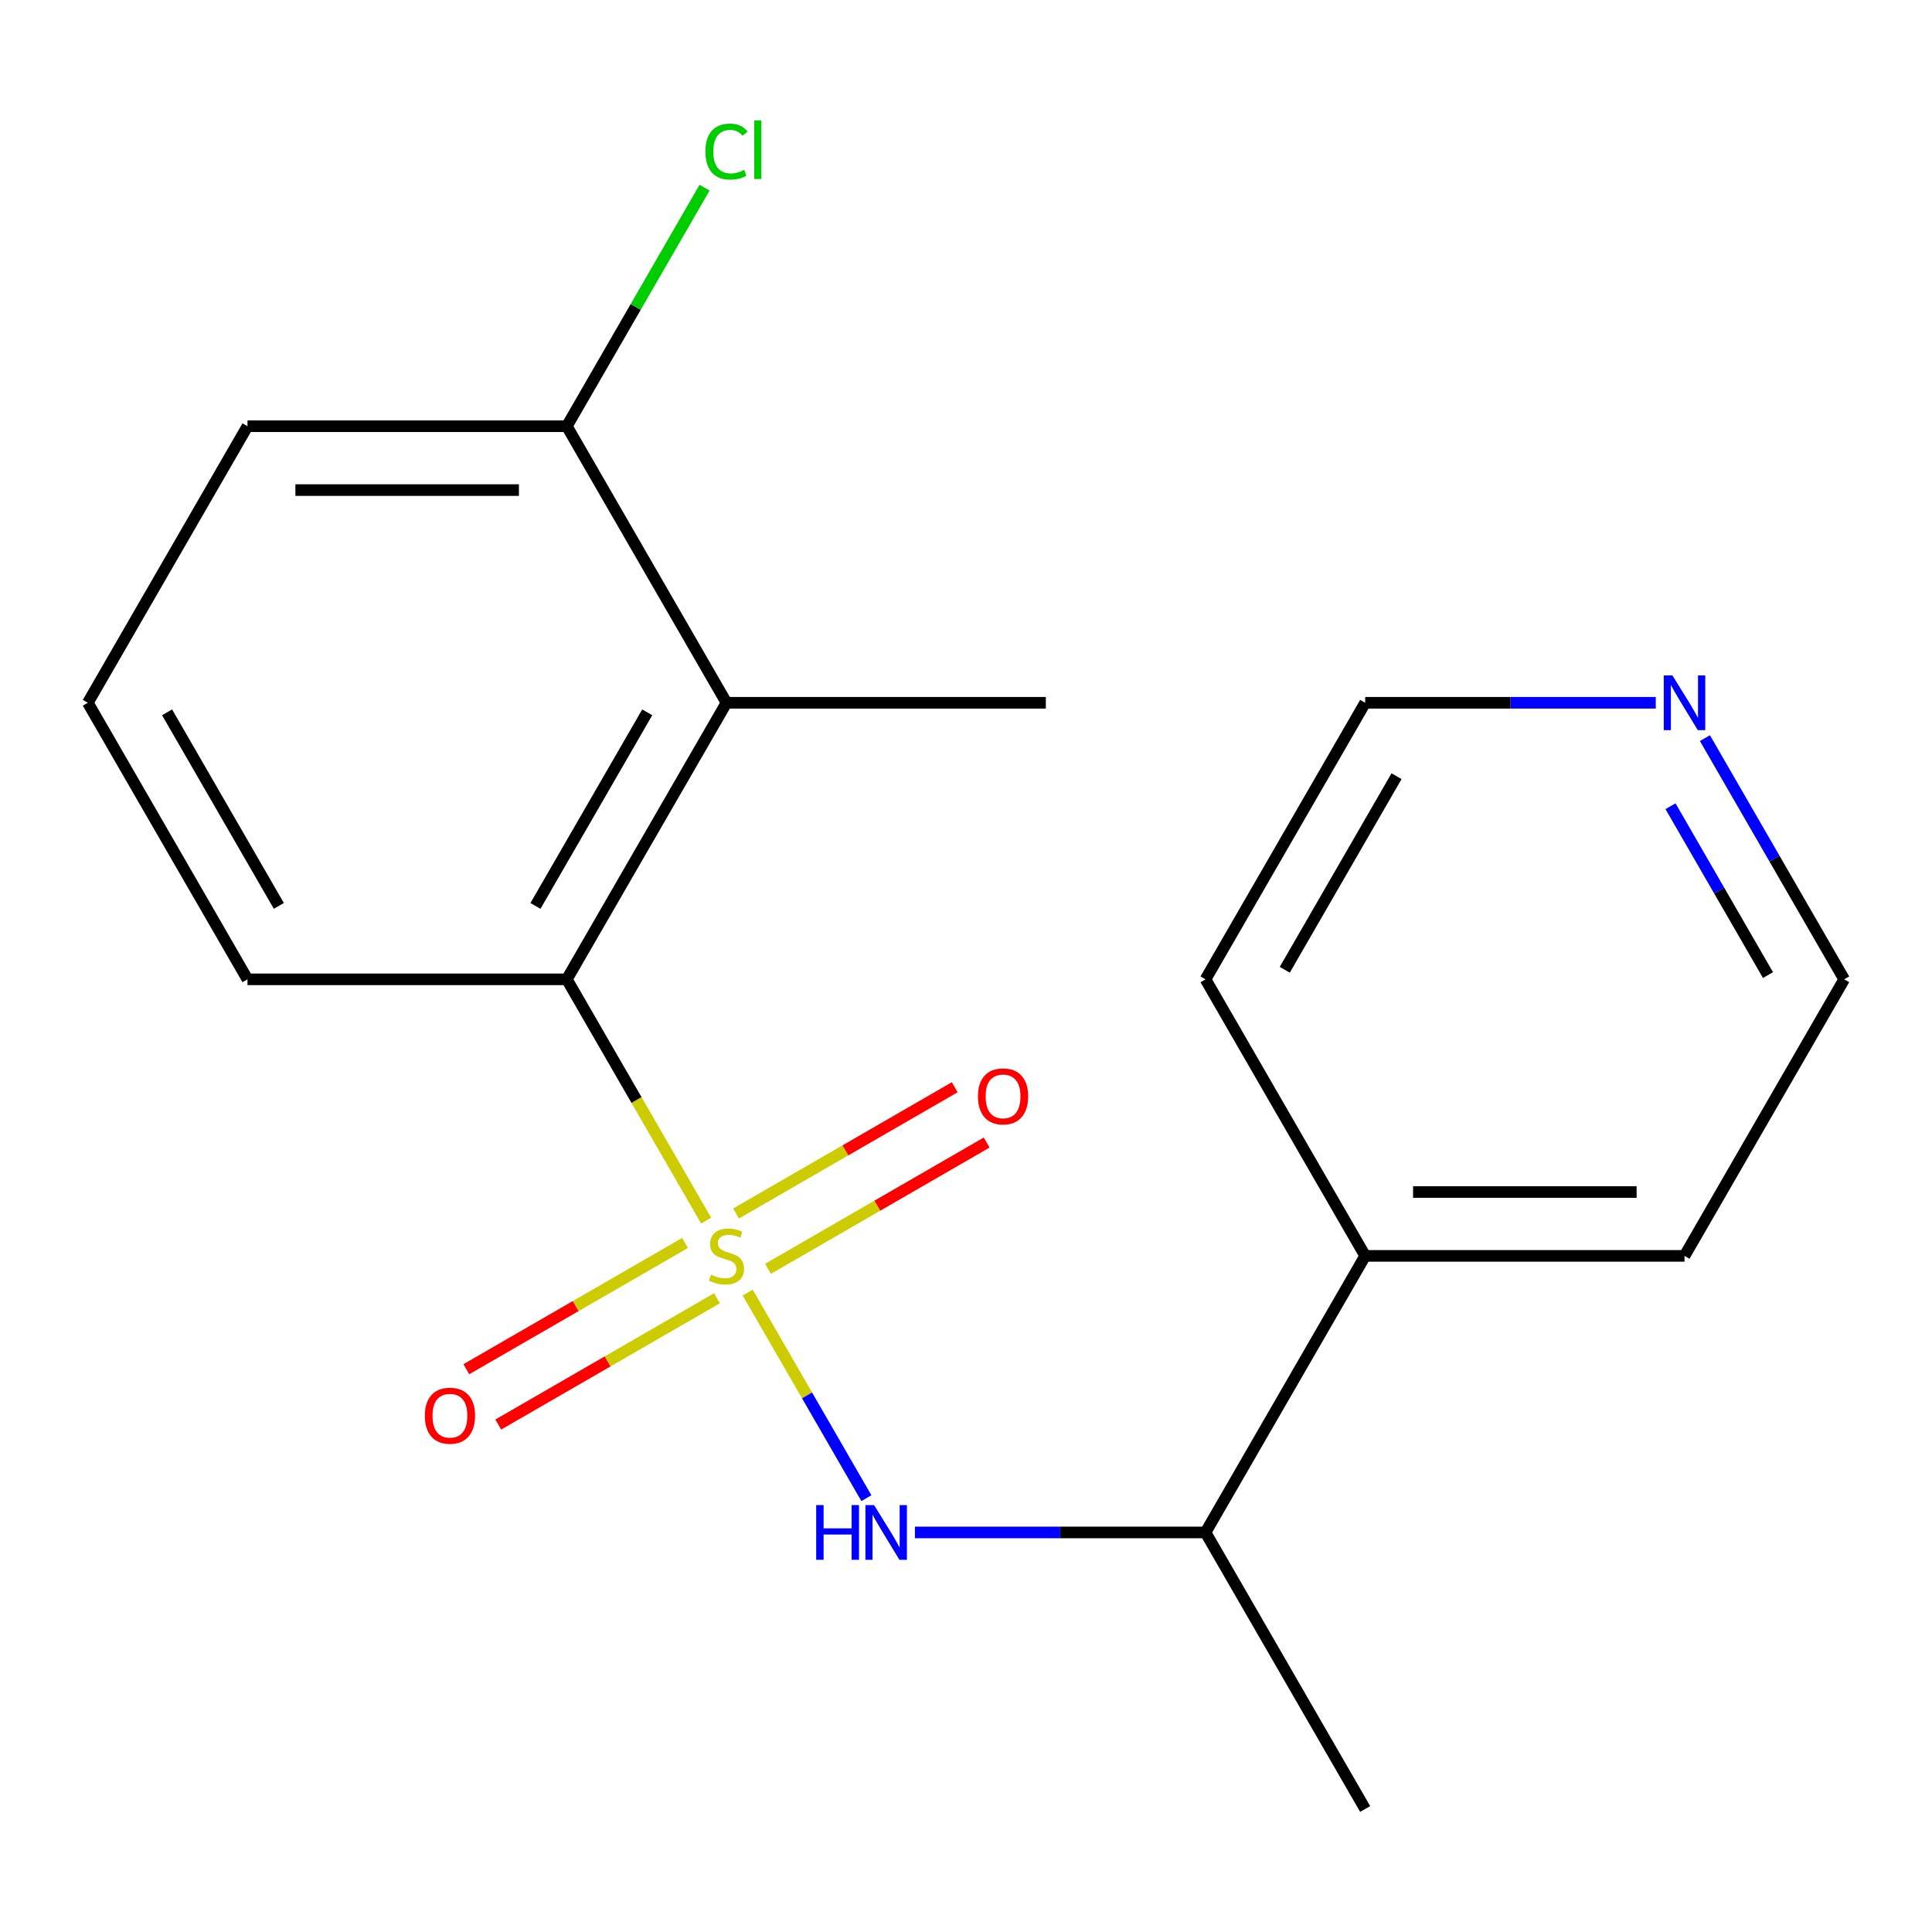 <?xml version='1.0' encoding='iso-8859-1'?>
<svg version='1.1' baseProfile='full'
              xmlns='http://www.w3.org/2000/svg'
                      xmlns:rdkit='http://www.rdkit.org/xml'
                      xmlns:xlink='http://www.w3.org/1999/xlink'
                  xml:space='preserve'
width='1000px' height='1000px' viewBox='0 0 1000 1000'>
<!-- END OF HEADER -->
<rect style='opacity:1.0;fill:#FFFFFF;stroke:none' width='1000' height='1000' x='0' y='0'> </rect>
<path class='bond-0' d='M 365.495,631.792 L 329.442,569.346' style='fill:none;fill-rule:evenodd;stroke:#CCCC00;stroke-width:6px;stroke-linecap:butt;stroke-linejoin:miter;stroke-opacity:1' />
<path class='bond-0' d='M 329.442,569.346 L 293.388,506.9' style='fill:none;fill-rule:evenodd;stroke:#000000;stroke-width:6px;stroke-linecap:butt;stroke-linejoin:miter;stroke-opacity:1' />
<path class='bond-1' d='M 387.01,669.057 L 417.722,722.251' style='fill:none;fill-rule:evenodd;stroke:#CCCC00;stroke-width:6px;stroke-linecap:butt;stroke-linejoin:miter;stroke-opacity:1' />
<path class='bond-1' d='M 417.722,722.251 L 448.434,775.446' style='fill:none;fill-rule:evenodd;stroke:#0000FF;stroke-width:6px;stroke-linecap:butt;stroke-linejoin:miter;stroke-opacity:1' />
<path class='bond-3' d='M 354.556,643.358 L 297.966,676.031' style='fill:none;fill-rule:evenodd;stroke:#CCCC00;stroke-width:6px;stroke-linecap:butt;stroke-linejoin:miter;stroke-opacity:1' />
<path class='bond-3' d='M 297.966,676.031 L 241.375,708.704' style='fill:none;fill-rule:evenodd;stroke:#FF0000;stroke-width:6px;stroke-linecap:butt;stroke-linejoin:miter;stroke-opacity:1' />
<path class='bond-3' d='M 371.085,671.987 L 314.494,704.66' style='fill:none;fill-rule:evenodd;stroke:#CCCC00;stroke-width:6px;stroke-linecap:butt;stroke-linejoin:miter;stroke-opacity:1' />
<path class='bond-3' d='M 314.494,704.66 L 257.904,737.333' style='fill:none;fill-rule:evenodd;stroke:#FF0000;stroke-width:6px;stroke-linecap:butt;stroke-linejoin:miter;stroke-opacity:1' />
<path class='bond-4' d='M 397.51,656.731 L 454.101,624.058' style='fill:none;fill-rule:evenodd;stroke:#CCCC00;stroke-width:6px;stroke-linecap:butt;stroke-linejoin:miter;stroke-opacity:1' />
<path class='bond-4' d='M 454.101,624.058 L 510.691,591.386' style='fill:none;fill-rule:evenodd;stroke:#FF0000;stroke-width:6px;stroke-linecap:butt;stroke-linejoin:miter;stroke-opacity:1' />
<path class='bond-4' d='M 380.981,628.102 L 437.572,595.429' style='fill:none;fill-rule:evenodd;stroke:#CCCC00;stroke-width:6px;stroke-linecap:butt;stroke-linejoin:miter;stroke-opacity:1' />
<path class='bond-4' d='M 437.572,595.429 L 494.162,562.757' style='fill:none;fill-rule:evenodd;stroke:#FF0000;stroke-width:6px;stroke-linecap:butt;stroke-linejoin:miter;stroke-opacity:1' />
<path class='bond-2' d='M 293.388,506.9 L 376.033,363.755' style='fill:none;fill-rule:evenodd;stroke:#000000;stroke-width:6px;stroke-linecap:butt;stroke-linejoin:miter;stroke-opacity:1' />
<path class='bond-2' d='M 277.156,468.899 L 335.007,368.698' style='fill:none;fill-rule:evenodd;stroke:#000000;stroke-width:6px;stroke-linecap:butt;stroke-linejoin:miter;stroke-opacity:1' />
<path class='bond-10' d='M 293.388,506.9 L 128.099,506.9' style='fill:none;fill-rule:evenodd;stroke:#000000;stroke-width:6px;stroke-linecap:butt;stroke-linejoin:miter;stroke-opacity:1' />
<path class='bond-5' d='M 473.55,793.189 L 548.758,793.189' style='fill:none;fill-rule:evenodd;stroke:#0000FF;stroke-width:6px;stroke-linecap:butt;stroke-linejoin:miter;stroke-opacity:1' />
<path class='bond-5' d='M 548.758,793.189 L 623.967,793.189' style='fill:none;fill-rule:evenodd;stroke:#000000;stroke-width:6px;stroke-linecap:butt;stroke-linejoin:miter;stroke-opacity:1' />
<path class='bond-6' d='M 376.033,363.755 L 293.388,220.611' style='fill:none;fill-rule:evenodd;stroke:#000000;stroke-width:6px;stroke-linecap:butt;stroke-linejoin:miter;stroke-opacity:1' />
<path class='bond-11' d='M 376.033,363.755 L 541.322,363.755' style='fill:none;fill-rule:evenodd;stroke:#000000;stroke-width:6px;stroke-linecap:butt;stroke-linejoin:miter;stroke-opacity:1' />
<path class='bond-8' d='M 623.967,793.189 L 706.612,650.045' style='fill:none;fill-rule:evenodd;stroke:#000000;stroke-width:6px;stroke-linecap:butt;stroke-linejoin:miter;stroke-opacity:1' />
<path class='bond-16' d='M 623.967,793.189 L 706.612,936.334' style='fill:none;fill-rule:evenodd;stroke:#000000;stroke-width:6px;stroke-linecap:butt;stroke-linejoin:miter;stroke-opacity:1' />
<path class='bond-9' d='M 293.388,220.611 L 329.032,158.874' style='fill:none;fill-rule:evenodd;stroke:#000000;stroke-width:6px;stroke-linecap:butt;stroke-linejoin:miter;stroke-opacity:1' />
<path class='bond-9' d='M 329.032,158.874 L 364.675,97.138' style='fill:none;fill-rule:evenodd;stroke:#00CC00;stroke-width:6px;stroke-linecap:butt;stroke-linejoin:miter;stroke-opacity:1' />
<path class='bond-19' d='M 293.388,220.611 L 128.099,220.611' style='fill:none;fill-rule:evenodd;stroke:#000000;stroke-width:6px;stroke-linecap:butt;stroke-linejoin:miter;stroke-opacity:1' />
<path class='bond-19' d='M 268.595,253.668 L 152.893,253.668' style='fill:none;fill-rule:evenodd;stroke:#000000;stroke-width:6px;stroke-linecap:butt;stroke-linejoin:miter;stroke-opacity:1' />
<path class='bond-7' d='M 882.462,382.048 L 918.504,444.474' style='fill:none;fill-rule:evenodd;stroke:#0000FF;stroke-width:6px;stroke-linecap:butt;stroke-linejoin:miter;stroke-opacity:1' />
<path class='bond-7' d='M 918.504,444.474 L 954.545,506.9' style='fill:none;fill-rule:evenodd;stroke:#000000;stroke-width:6px;stroke-linecap:butt;stroke-linejoin:miter;stroke-opacity:1' />
<path class='bond-7' d='M 864.645,417.304 L 889.875,461.003' style='fill:none;fill-rule:evenodd;stroke:#0000FF;stroke-width:6px;stroke-linecap:butt;stroke-linejoin:miter;stroke-opacity:1' />
<path class='bond-7' d='M 889.875,461.003 L 915.104,504.701' style='fill:none;fill-rule:evenodd;stroke:#000000;stroke-width:6px;stroke-linecap:butt;stroke-linejoin:miter;stroke-opacity:1' />
<path class='bond-20' d='M 857.029,363.755 L 781.82,363.755' style='fill:none;fill-rule:evenodd;stroke:#0000FF;stroke-width:6px;stroke-linecap:butt;stroke-linejoin:miter;stroke-opacity:1' />
<path class='bond-20' d='M 781.82,363.755 L 706.612,363.755' style='fill:none;fill-rule:evenodd;stroke:#000000;stroke-width:6px;stroke-linecap:butt;stroke-linejoin:miter;stroke-opacity:1' />
<path class='bond-17' d='M 706.612,650.045 L 623.967,506.9' style='fill:none;fill-rule:evenodd;stroke:#000000;stroke-width:6px;stroke-linecap:butt;stroke-linejoin:miter;stroke-opacity:1' />
<path class='bond-18' d='M 706.612,650.045 L 871.901,650.045' style='fill:none;fill-rule:evenodd;stroke:#000000;stroke-width:6px;stroke-linecap:butt;stroke-linejoin:miter;stroke-opacity:1' />
<path class='bond-18' d='M 731.405,616.987 L 847.107,616.987' style='fill:none;fill-rule:evenodd;stroke:#000000;stroke-width:6px;stroke-linecap:butt;stroke-linejoin:miter;stroke-opacity:1' />
<path class='bond-12' d='M 128.099,506.9 L 45.455,363.755' style='fill:none;fill-rule:evenodd;stroke:#000000;stroke-width:6px;stroke-linecap:butt;stroke-linejoin:miter;stroke-opacity:1' />
<path class='bond-12' d='M 144.331,468.899 L 86.48,368.698' style='fill:none;fill-rule:evenodd;stroke:#000000;stroke-width:6px;stroke-linecap:butt;stroke-linejoin:miter;stroke-opacity:1' />
<path class='bond-13' d='M 45.455,363.755 L 128.099,220.611' style='fill:none;fill-rule:evenodd;stroke:#000000;stroke-width:6px;stroke-linecap:butt;stroke-linejoin:miter;stroke-opacity:1' />
<path class='bond-14' d='M 954.545,506.9 L 871.901,650.045' style='fill:none;fill-rule:evenodd;stroke:#000000;stroke-width:6px;stroke-linecap:butt;stroke-linejoin:miter;stroke-opacity:1' />
<path class='bond-15' d='M 706.612,363.755 L 623.967,506.9' style='fill:none;fill-rule:evenodd;stroke:#000000;stroke-width:6px;stroke-linecap:butt;stroke-linejoin:miter;stroke-opacity:1' />
<path class='bond-15' d='M 722.844,401.756 L 664.993,501.957' style='fill:none;fill-rule:evenodd;stroke:#000000;stroke-width:6px;stroke-linecap:butt;stroke-linejoin:miter;stroke-opacity:1' />
<path  class='atom-0' d='M 368.033 659.765
Q 368.353 659.885, 369.673 660.445
Q 370.993 661.005, 372.433 661.365
Q 373.913 661.685, 375.353 661.685
Q 378.033 661.685, 379.593 660.405
Q 381.153 659.085, 381.153 656.805
Q 381.153 655.245, 380.353 654.285
Q 379.593 653.325, 378.393 652.805
Q 377.193 652.285, 375.193 651.685
Q 372.673 650.925, 371.153 650.205
Q 369.673 649.485, 368.593 647.965
Q 367.553 646.445, 367.553 643.885
Q 367.553 640.325, 369.953 638.125
Q 372.393 635.925, 377.193 635.925
Q 380.473 635.925, 384.193 637.485
L 383.273 640.565
Q 379.873 639.165, 377.313 639.165
Q 374.553 639.165, 373.033 640.325
Q 371.513 641.445, 371.553 643.405
Q 371.553 644.925, 372.313 645.845
Q 373.113 646.765, 374.233 647.285
Q 375.393 647.805, 377.313 648.405
Q 379.873 649.205, 381.393 650.005
Q 382.913 650.805, 383.993 652.445
Q 385.113 654.045, 385.113 656.805
Q 385.113 660.725, 382.473 662.845
Q 379.873 664.925, 375.513 664.925
Q 372.993 664.925, 371.073 664.365
Q 369.193 663.845, 366.953 662.925
L 368.033 659.765
' fill='#CCCC00'/>
<path  class='atom-2' d='M 422.458 779.029
L 426.298 779.029
L 426.298 791.069
L 440.778 791.069
L 440.778 779.029
L 444.618 779.029
L 444.618 807.349
L 440.778 807.349
L 440.778 794.269
L 426.298 794.269
L 426.298 807.349
L 422.458 807.349
L 422.458 779.029
' fill='#0000FF'/>
<path  class='atom-2' d='M 452.418 779.029
L 461.698 794.029
Q 462.618 795.509, 464.098 798.189
Q 465.578 800.869, 465.658 801.029
L 465.658 779.029
L 469.418 779.029
L 469.418 807.349
L 465.538 807.349
L 455.578 790.949
Q 454.418 789.029, 453.178 786.829
Q 451.978 784.629, 451.618 783.949
L 451.618 807.349
L 447.938 807.349
L 447.938 779.029
L 452.418 779.029
' fill='#0000FF'/>
<path  class='atom-4' d='M 219.888 732.769
Q 219.888 725.969, 223.248 722.169
Q 226.608 718.369, 232.888 718.369
Q 239.168 718.369, 242.528 722.169
Q 245.888 725.969, 245.888 732.769
Q 245.888 739.649, 242.488 743.569
Q 239.088 747.449, 232.888 747.449
Q 226.648 747.449, 223.248 743.569
Q 219.888 739.689, 219.888 732.769
M 232.888 744.249
Q 237.208 744.249, 239.528 741.369
Q 241.888 738.449, 241.888 732.769
Q 241.888 727.209, 239.528 724.409
Q 237.208 721.569, 232.888 721.569
Q 228.568 721.569, 226.208 724.369
Q 223.888 727.169, 223.888 732.769
Q 223.888 738.489, 226.208 741.369
Q 228.568 744.249, 232.888 744.249
' fill='#FF0000'/>
<path  class='atom-5' d='M 506.178 567.48
Q 506.178 560.68, 509.538 556.88
Q 512.898 553.08, 519.178 553.08
Q 525.458 553.08, 528.818 556.88
Q 532.178 560.68, 532.178 567.48
Q 532.178 574.36, 528.778 578.28
Q 525.378 582.16, 519.178 582.16
Q 512.938 582.16, 509.538 578.28
Q 506.178 574.4, 506.178 567.48
M 519.178 578.96
Q 523.498 578.96, 525.818 576.08
Q 528.178 573.16, 528.178 567.48
Q 528.178 561.92, 525.818 559.12
Q 523.498 556.28, 519.178 556.28
Q 514.858 556.28, 512.498 559.08
Q 510.178 561.88, 510.178 567.48
Q 510.178 573.2, 512.498 576.08
Q 514.858 578.96, 519.178 578.96
' fill='#FF0000'/>
<path  class='atom-8' d='M 865.641 349.595
L 874.921 364.595
Q 875.841 366.075, 877.321 368.755
Q 878.801 371.435, 878.881 371.595
L 878.881 349.595
L 882.641 349.595
L 882.641 377.915
L 878.761 377.915
L 868.801 361.515
Q 867.641 359.595, 866.401 357.395
Q 865.201 355.195, 864.841 354.515
L 864.841 377.915
L 861.161 377.915
L 861.161 349.595
L 865.641 349.595
' fill='#0000FF'/>
<path  class='atom-10' d='M 365.113 78.446
Q 365.113 71.406, 368.393 67.726
Q 371.713 64.006, 377.993 64.006
Q 383.833 64.006, 386.953 68.126
L 384.313 70.286
Q 382.033 67.286, 377.993 67.286
Q 373.713 67.286, 371.433 70.166
Q 369.193 73.006, 369.193 78.446
Q 369.193 84.046, 371.513 86.926
Q 373.873 89.806, 378.433 89.806
Q 381.553 89.806, 385.193 87.926
L 386.313 90.926
Q 384.833 91.886, 382.593 92.446
Q 380.353 93.006, 377.873 93.006
Q 371.713 93.006, 368.393 89.246
Q 365.113 85.486, 365.113 78.446
' fill='#00CC00'/>
<path  class='atom-10' d='M 390.393 62.286
L 394.073 62.286
L 394.073 92.646
L 390.393 92.646
L 390.393 62.286
' fill='#00CC00'/>
</svg>
